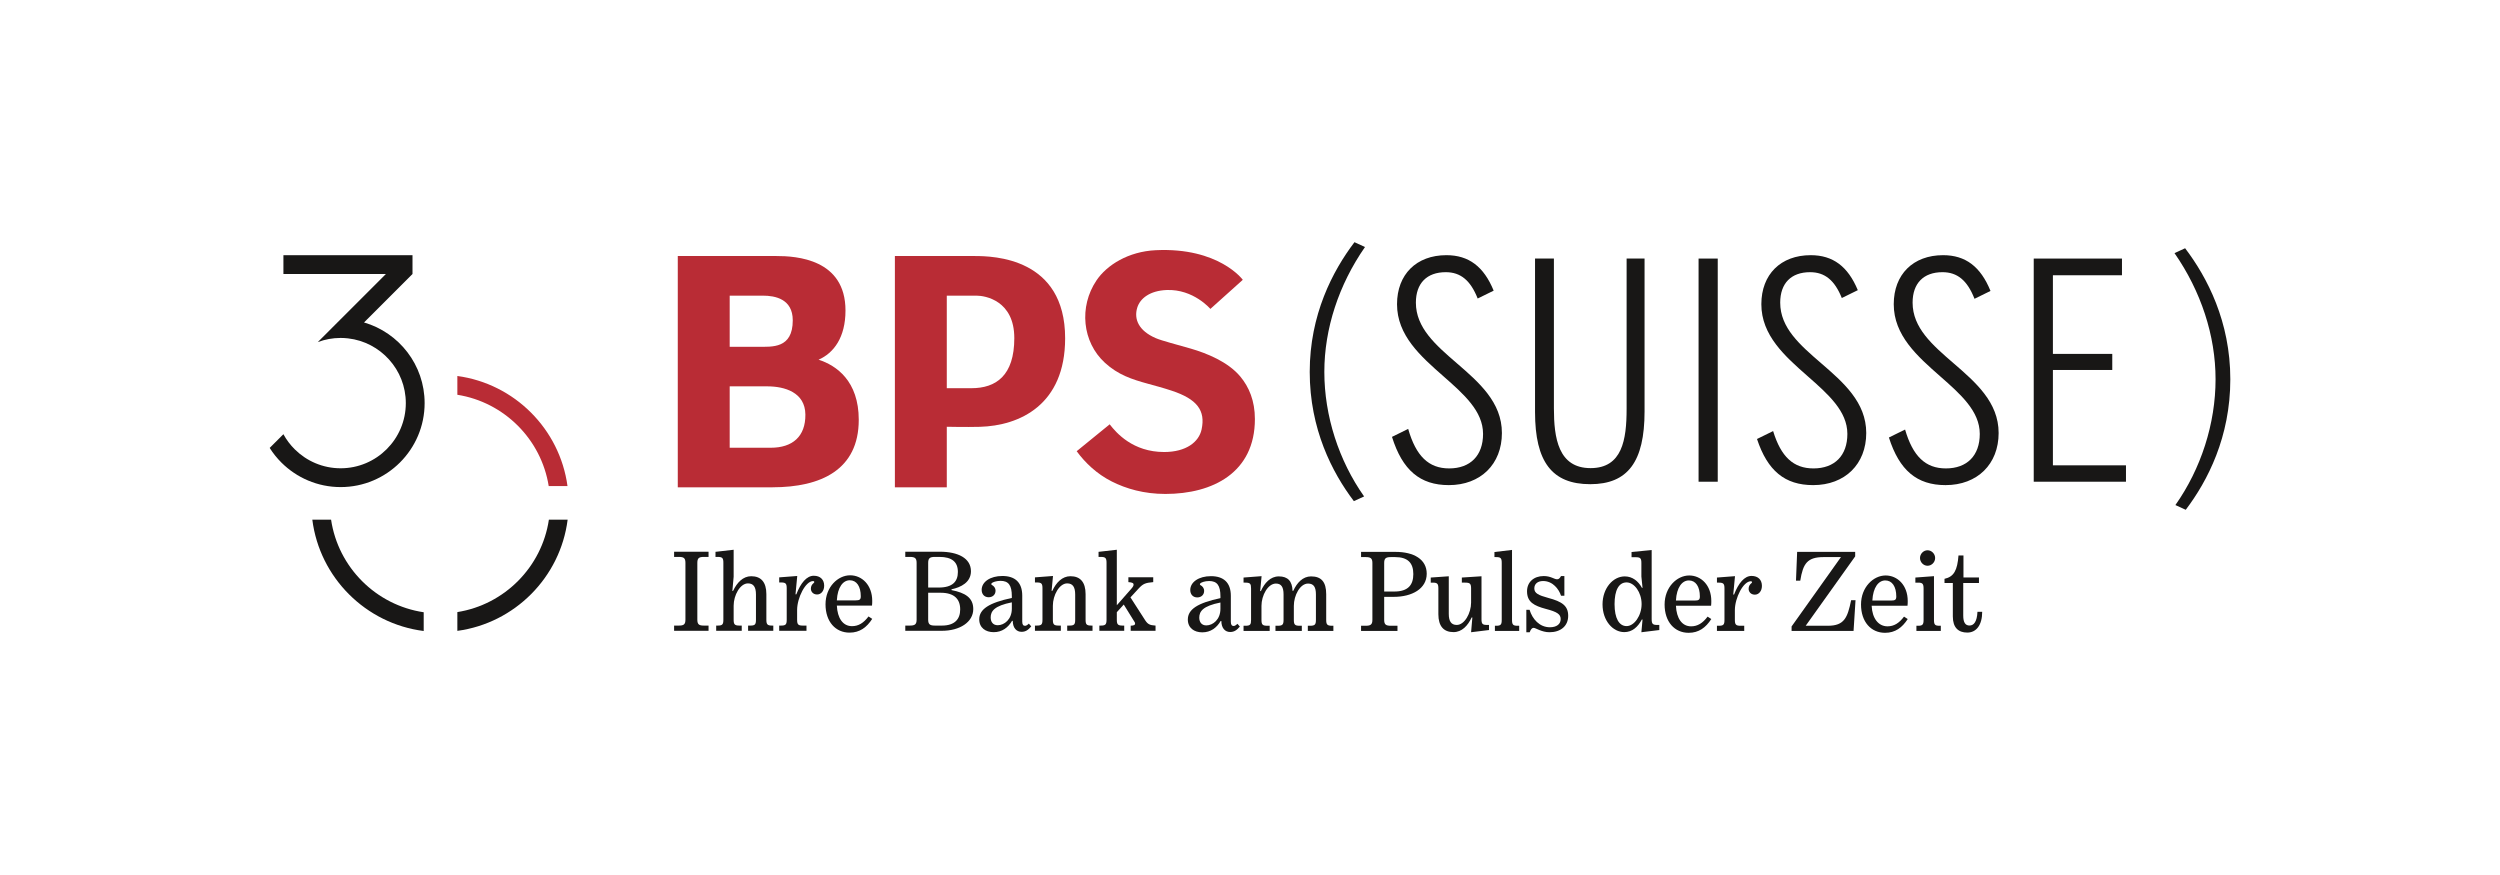 <svg viewBox="0 0 2267.716 793.701" height="280mm" width="800mm" xmlns="http://www.w3.org/2000/svg" id="b"><g id="c"><rect stroke-width="0" fill="#fff" height="793.701" width="2267.716" x="0"></rect><path stroke-width="0" fill="#b92c35" d="m414.862,341.057v17.033c42.475,6.757,76.1,40.363,82.864,82.81h17.044c-7.026-51.761-48.115-92.825-99.908-99.844"></path><path stroke-width="0" fill="#181716" d="m300.318,471.414h-17.015c6.674,52.558,48.442,94.297,101.029,100.964v-17.005c-43.273-6.437-77.57-40.712-84.013-83.96"></path><path stroke-width="0" fill="#181716" d="m414.862,555.219v17.033c52.124-7.065,93.403-48.611,100.034-100.838h-17.012c-6.394,42.917-40.216,76.995-83.022,83.805"></path><path stroke-width="0" fill="#b92c35" d="m742.512,326.279c13.826-6.053,24.419-20.28,24.419-44.609,0-46.775-44.656-49.462-62.857-49.433h-89.269v209.788h86.082v-.007c43.661-.057,78.079-15.783,78.079-61.215,0-35.184-20.23-49.318-36.455-54.523m-80.619-58.097h30.252c10.841,0,26.958,2.963,26.958,22.375,0,25.888-18.887,23.995-31.47,23.995h-25.74v-46.369Zm37.264,137.955h-37.264v-55.687h34.056c15.87,0,34.376,5.446,34.602,25.521.226,20.083-11.814,30.166-31.394,30.166"></path><path stroke-width="0" fill="#b92c35" d="m884.065,232.234h-72.325v209.788h47.084v-54.915s17.536.395,29.868.057c36.283-.988,77.483-19.91,77.483-80.292,0-73.209-65.058-74.638-82.11-74.638m-2.888,119.887c-8.599,0-22.353-.014-22.353-.014v-83.938h26.926c8.007,0,34.322,4.486,34.322,38.546s-16.66,45.407-38.894,45.407"></path><path stroke-width="0" fill="#b92c35" d="m1080.001,316.176c-12.472-3.628-26.092-7.051-31.746-9.504-15.187-6.591-19.896-17.037-16.674-27.594,2.579-8.448,11.523-15.421,26.696-16.01,24.39-.941,39.641,17.145,39.641,17.145l29.404-26.401s-21.584-29.602-79.01-26.857c-24.731,1.182-44.261,13.391-53.686,27.368-16.11,23.905-12.906,55.978,7.633,74.746,12.001,10.97,24.372,15.011,39.411,19.135,6.318,1.735,13.24,3.567,21.096,6.16,23.082,7.64,30.909,17.956,27.17,35.223-2.425,11.186-13.783,20.431-33.991,20.431-28.222,0-43.359-17.292-49.365-25.13l-29.95,24.404c7.845,10.607,18.215,20.572,31.843,27.457,13.061,6.588,29.16,11.304,48.629,11.304,43.032,0,81.197-19.4,81.197-67.918,0-16.552-5.309-29.084-13.251-38.6-11.2-13.42-30.669-21.182-45.047-25.36"></path><path stroke-width="0" fill="#181716" d="m1228.632,219.685c-19.875,26.179-40.6,65.849-40.6,117.649,0,51.843,20.338,91.233,40.044,117.236l9.282-4.26c-22.96-32.533-36.071-73.033-36.071-112.976,0-39.246,13.111-79.067,36.876-113.263l-9.53-4.386Z"></path><path stroke-width="0" fill="#181716" d="m1321.362,329.392c-19.041-16.455-37.034-31.994-37.034-54.846,0-17.576,9.885-27.651,27.109-27.651,13.484,0,22.464,7.468,28.941,23.887,2.953-1.448,11.839-5.823,14.508-7.134-8.962-21.875-22.608-32.181-42.885-32.181-27.202,0-44.778,17.457-44.778,44.473,0,28.355,21.426,47.195,42.145,65.414,18.463,16.236,35.895,31.567,35.895,52.264,0,19.591-11.498,31.279-30.748,31.279-18.603,0-30.115-11.185-37.174-35.852-3.193,1.577-12.202,6.006-14.691,7.234,9.458,30.166,25.399,43.765,51.585,43.765,28.786,0,48.126-19.002,48.126-47.271,0-27.96-20.841-45.963-40.999-63.381"></path><path stroke-width="0" fill="#181716" d="m1475.477,370.973c0,27.874-3.959,53.654-32.695,53.654-29.307,0-33.255-27.4-33.255-54.207v-135.879h-17.119v139.219c0,45.259,15.453,65.439,50.09,65.439,34.07,0,49.257-20.356,49.257-65.989v-138.67h-16.279v136.432Z"></path><rect stroke-width="0" fill="#181716" height="202.421" width="17.385" y="234.542" x="1540.754"></rect><path stroke-width="0" fill="#181716" d="m1651.838,329.392c-19.041-16.455-37.034-31.994-37.034-54.846,0-17.576,9.882-27.651,27.105-27.651,13.373,0,22.299,7.328,28.768,23.438,2.934-1.444,11.825-5.812,14.512-7.13-8.969-21.567-22.561-31.735-42.716-31.735-27.202,0-44.782,17.457-44.782,44.473,0,28.355,21.426,47.195,42.145,65.414,18.456,16.236,35.888,31.567,35.888,52.264,0,19.591-11.487,31.279-30.744,31.279-18.176,0-29.508-10.564-36.603-33.876-3.143,1.548-12.105,5.955-14.627,7.184,9.537,28.844,25.277,41.84,50.949,41.84,28.797,0,48.144-19.002,48.144-47.271,0-27.96-20.848-45.963-41.006-63.381"></path><path stroke-width="0" fill="#181716" d="m1771.93,329.392c-19.041-16.455-37.034-31.994-37.034-54.846,0-17.576,9.882-27.651,27.109-27.651,13.546,0,22.55,7.543,29.045,24.142,2.956-1.451,11.846-5.823,14.508-7.137-8.966-22.041-22.641-32.432-42.989-32.432-27.202,0-44.778,17.457-44.778,44.473,0,28.355,21.426,47.195,42.145,65.414,18.456,16.236,35.891,31.567,35.891,52.264,0,19.591-11.498,31.279-30.748,31.279-18.481,0-29.939-10.992-37.005-35.263-3.183,1.57-12.173,5.988-14.673,7.216,9.483,29.771,25.367,43.194,51.394,43.194,28.797,0,48.136-19.002,48.136-47.271,0-27.96-20.844-45.963-41.003-63.381"></path><polygon stroke-width="0" fill="#181716" points="1862.16 335.599 1916.011 335.599 1916.011 321.016 1862.16 321.016 1862.16 249.682 1924.808 249.682 1924.808 234.542 1844.771 234.542 1844.771 436.962 1928.44 436.962 1928.44 422.098 1862.16 422.098 1862.16 335.599"></polygon><path stroke-width="0" fill="#181716" d="m1982.089,225.172l-9.623,4.429c24.009,34.541,37.245,74.764,37.245,114.409,0,40.345-13.236,81.255-36.434,114.115l9.375,4.303c19.903-26.265,40.442-66.05,40.442-118.418,0-52.321-20.93-92.397-41.006-118.838"></path><path stroke-width="0" fill="#181716" d="m308.994,441.828c42.005,0,76.176-34.174,76.176-76.176,0-34.648-23.255-63.945-54.972-73.151l43.927-43.93h.05v-17.062h-7.116l.025-.025h-58.09v.025h-51.912v17.062h92.915l-40.906,40.906c-.032,0-.065-.004-.097-.004v.101l-20.722,20.722c6.455-2.425,13.434-3.761,20.722-3.761,2.288,0,4.544.147,6.767.402,29.419,3.369,52.346,28.409,52.346,58.715,0,32.594-26.52,59.114-59.114,59.114-16.193,0-30.884-6.548-41.57-17.134-4.088-4.045-7.59-8.678-10.363-13.765l-12.439,12.439c3.078,4.856,6.678,9.35,10.744,13.384,13.775,13.675,32.73,22.137,53.629,22.137"></path><path stroke-width="0" fill="#181716" d="m611.467,567.456h4.3c4.303,0,5.977-.945,5.977-5.348v-51.592c0-4.407-1.674-5.348-5.977-5.348h-4.3v-4.72h31.25v4.72h-4.3c-4.196,0-5.873.941-5.873,5.348v51.592c0,4.404,1.677,5.348,5.873,5.348h4.3v4.72h-31.25v-4.72Z"></path><path stroke-width="0" fill="#181716" d="m649.648,567.456h1.365c4.3,0,5.14-1.049,5.14-5.348v-51.592c0-4.3-.841-5.348-5.14-5.348h-1.994v-4.612l16.466-1.889v24.433l-1.157,12.899h.629c3.567-7.55,9.02-13.319,16.466-13.319,8.808,0,13.736,5.244,13.736,16.257v23.172c0,4.3.945,5.348,5.244,5.348h1.049v4.72h-22.86v-4.72h1.99c4.303,0,5.14-1.049,5.14-5.348v-22.86c0-6.713-2.202-10.068-7.238-10.068-7.13,0-12.999,10.697-12.999,20.241v12.687c0,4.3.941,5.348,5.348,5.348h1.99v4.72h-23.176v-4.72Z"></path><path stroke-width="0" fill="#181716" d="m706.803,567.456h1.677c4.3,0,5.14-1.049,5.14-5.348v-28.42c0-4.296-.841-5.349-5.14-5.349h-1.677v-4.612l16.362-1.257-1.577,16.671h.736c3.984-10.377,9.436-16.882,15.834-16.882,5.977,0,9.436,3.567,9.436,9.02,0,4.72-2.83,7.971-6.394,7.971-3.779,0-5.665-2.726-5.665-5.244,0-2.306.945-3.879,2.622-5.241.837-.629.629-1.681-.629-1.681-6.818,0-14.472,15.104-14.472,26.218v8.808c0,4.3.941,5.348,5.136,5.348h3.358v4.72h-24.749v-4.72Z"></path><path stroke-width="0" fill="#181716" d="m748.821,548.163c0-15.733,11.221-26.322,22.339-26.322,10.589,0,20.025,8.704,20.025,23.172,0,.948,0,2.938-.208,4.303h-31.879c.524,11.43,5.456,18.664,13.739,18.664,5.873,0,10.485-2.83,14.993-8.808l3.355,2.202c-5.029,7.762-11.322,12.482-20.55,12.482-12.795,0-21.814-9.968-21.814-25.694m27.267-3.567c3.667,0,4.72-.733,4.72-3.667,0-9.02-3.779-14.58-9.964-14.58-6.081,0-11.117,6.189-11.746,18.247h16.99Z"></path><path stroke-width="0" fill="#181716" d="m821.172,567.456h4.088c4.404,0,6.186-.945,6.186-5.348v-51.592c0-4.407-1.782-5.348-6.186-5.348h-4.088v-4.72h31.355c16.462,0,28.208,5.873,28.208,17.723,0,9.964-9.02,14.576-17.619,16.358v.736c12.27,2.41,19.717,6.814,19.717,17.195,0,11.85-12.27,19.717-28.42,19.717h-33.241v-4.72Zm30.302-34.501c12.691,0,17.407-5.557,17.407-14.156,0-9.124-5.449-13.632-16.778-13.632h-3.984c-4.404,0-6.186.941-6.186,5.348v22.439h9.54Zm2.938,34.501c11.642,0,16.566-5.873,16.566-14.681,0-9.332-5.345-15.101-17.719-15.101h-11.326v24.433c0,4.404,1.782,5.348,6.186,5.348h6.293Z"></path><path stroke-width="0" fill="#181716" d="m888.251,561.791c0-9.228,8.912-14.993,29.573-19.397v-1.573c0-9.961-3.042-13.944-10.277-13.944-3.879,0-7.13,1.257-7.971,2.094-.42.524-.629,1.257.212,1.677,1.674.941,3.251,2.518,3.251,5.244,0,3.355-2.522,5.869-6.189,5.869-4.091,0-6.397-2.931-6.397-6.71,0-7.234,7.762-12.583,18.768-12.583,11.329,0,18.043,5.665,18.043,17.827v23.592c0,2.726.941,3.779,2.514,3.779,1.153,0,2.306-.841,3.459-1.994l2.202,2.518c-2.83,3.355-5.244,4.928-8.808,4.928-4.512,0-7.971-3.463-7.971-9.964h-.629c-3.563,6.081-9.016,10.277-16.674,10.277-7.338,0-13.107-3.984-13.107-11.642m29.573-9.645v-5.769c-15.837,3.147-19.192,7.971-19.192,13.739,0,3.983,2.098,7.026,6.397,7.026,5.977,0,12.795-5.352,12.795-14.997"></path><path stroke-width="0" fill="#181716" d="m938.792,567.456h1.677c4.3,0,5.14-1.049,5.14-5.348v-28.42c0-4.296-.841-5.349-5.14-5.349h-1.677v-4.612l16.362-1.257-1.264,13.527h.632c3.459-7.55,9.02-13.319,16.462-13.319,8.811,0,13.739,5.244,13.739,16.257v23.172c0,4.3.837,5.348,5.244,5.348h1.045v4.72h-22.964v-4.72h1.99c4.407,0,5.248-1.049,5.248-5.348v-22.86c0-6.713-2.205-10.068-7.238-10.068-7.13,0-13.003,10.697-13.003,20.241v12.687c0,4.3.941,5.348,5.244,5.348h1.99v4.72h-23.488v-4.72Z"></path><path stroke-width="0" fill="#181716" d="m997.217,567.456h1.365c4.196,0,5.14-1.049,5.14-5.348v-51.592c0-4.3-.945-5.348-5.14-5.348h-2.098v-4.612l16.57-1.889v50.335l12.999-14.785c1.681-1.889,2.205-2.938,2.205-3.987,0-1.153-.945-1.994-4.72-2.202v-4.404h22.544v4.404c-7.234.629-9.228,1.469-13.316,5.873l-7.342,7.971,13.423,20.866c2.31,3.463,4.091,4.407,9.332,4.72v4.72h-22.544v-4.616c3.039-.104,3.984-.733,3.984-1.782,0-.837-.212-1.469-1.361-3.042l-8.915-14.368-6.29,6.922v6.818c0,4.3.941,5.348,5.241,5.348h1.469v4.72h-22.547v-4.72Z"></path><path stroke-width="0" fill="#181716" d="m1077.466,561.951c0-9.228,8.912-14.993,29.573-19.397v-1.573c0-9.961-3.042-13.944-10.277-13.944-3.879,0-7.13,1.257-7.971,2.094-.42.524-.629,1.257.208,1.677,1.677.941,3.254,2.518,3.254,5.244,0,3.355-2.522,5.869-6.189,5.869-4.091,0-6.397-2.931-6.397-6.71,0-7.234,7.762-12.583,18.768-12.583,11.329,0,18.039,5.665,18.039,17.827v23.592c0,2.726.945,3.779,2.518,3.779,1.153,0,2.306-.841,3.459-1.994l2.202,2.518c-2.83,3.355-5.244,4.928-8.808,4.928-4.512,0-7.971-3.463-7.971-9.964h-.629c-3.563,6.081-9.016,10.277-16.674,10.277-7.338,0-13.107-3.984-13.107-11.642m29.573-9.645v-5.769c-15.837,3.147-19.192,7.971-19.192,13.739,0,3.983,2.098,7.026,6.397,7.026,5.977,0,12.795-5.352,12.795-14.997"></path><path stroke-width="0" fill="#181716" d="m1128.003,567.616h1.677c4.404,0,5.14-1.049,5.14-5.348v-28.42c0-4.296-.736-5.349-5.14-5.349h-1.677v-4.612l16.362-1.257-1.264,13.527h.632c3.251-7.342,8.703-13.319,16.254-13.319,8.283,0,12.162,4.404,12.479,13.107h.629c3.358-7.338,8.707-13.107,16.15-13.107,9.336,0,13.736,5.032,13.736,16.15v23.28c0,4.3.945,5.348,5.349,5.348h1.157v4.72h-23.176v-4.72h1.99c4.407,0,5.349-1.049,5.349-5.348v-23.072c0-6.606-1.99-9.856-7.13-9.856-7.234,0-12.899,10.697-12.899,20.241v12.687c0,4.3.945,5.348,5.244,5.348h1.99v4.72h-23.905v-4.72h2.098c4.296,0,5.241-1.049,5.241-5.348v-23.072c0-6.606-1.994-9.856-6.922-9.856-7.234,0-13.107,10.697-13.107,20.241v12.687c0,4.3.941,5.348,5.348,5.348h2.098v4.72h-23.7v-4.72Z"></path><path stroke-width="0" fill="#181716" d="m1234.602,567.617h4.088c4.407,0,6.189-.948,6.189-5.349v-51.596c0-4.404-1.782-5.345-6.189-5.345h-4.088v-4.72h31.25c16.566,0,28.312,6.71,28.312,19.817,0,13.739-13.527,20.974-29.781,20.974h-8.808v20.87c0,4.4,1.677,5.349,6.185,5.349h5.873v4.716h-33.032v-4.716Zm30.098-31.042c12.687,0,17.303-6.081,17.303-15.834,0-10.068-4.932-15.413-16.57-15.413h-3.671c-4.508,0-6.185.941-6.185,5.345v25.902h9.124Z"></path><path stroke-width="0" fill="#181716" d="m1335.556,560.065h-.629c-3.463,7.551-8.912,13.316-16.462,13.316-8.811,0-13.739-5.241-13.739-16.25v-23.28c0-4.3-.837-5.349-5.136-5.349h-1.782v-4.616l16.358-1.153v34.081c0,6.713,2.202,10.068,7.234,10.068,7.13,0,13.003-10.801,13.003-20.241v-12.791c0-4.3-.945-5.349-5.241-5.349h-3.147v-4.616l17.827-1.153v38.801c0,4.404.837,5.348,5.137,5.348h1.677v4.612l-16.254,1.994,1.153-13.423Z"></path><path stroke-width="0" fill="#181716" d="m1356.008,567.616h1.157c4.192,0,5.032-1.049,5.032-5.348v-51.592c0-4.3-.841-5.348-5.032-5.348h-1.573v-4.612l15.938-1.889v63.442c0,4.3.945,5.348,4.928,5.348h1.573v4.72h-22.023v-4.72Z"></path><path stroke-width="0" fill="#181716" d="m1384.527,553.146h2.935c2.514,8.387,9.02,15.834,18.456,15.834,6.085,0,9.752-2.83,9.752-7.446,0-4.3-3.039-6.502-13.527-9.228-10.485-2.83-16.987-6.081-16.987-15.938,0-8.391,6.185-13.844,15.101-13.844,6.498,0,9.54,2.938,12.162,2.938,1.469,0,2.41-.841,3.567-2.938h3.039v17.827h-3.039c-1.886-5.873-7.446-13.316-16.254-13.316-4.72,0-7.971,2.41-7.971,6.71,0,4.404,3.775,6.185,12.583,8.599,12.691,3.355,18.143,7.234,18.143,16.25,0,9.336-6.922,14.893-16.99,14.893-7.13,0-12.479-3.984-14.364-3.984-1.469,0-2.518,1.257-3.567,3.984h-3.039v-20.342Z"></path><path stroke-width="0" fill="#181716" d="m1489.923,561.952h-.629c-3.671,6.922-8.811,11.43-15.941,11.43-10.277,0-19.713-10.273-19.713-25.166,0-14.681,9.54-25.378,20.133-25.378,7.026,0,12.27,4.3,15.625,10.381h.524l-1.049-10.273v-12.27c0-4.303-.945-5.244-5.244-5.244h-3.671v-4.72l18.247-1.785v62.605c0,4.407.945,5.349,5.14,5.349h1.782v4.616l-16.254,1.99,1.049-11.534Zm-.84-14.052c0-10.485-6.606-19.609-13.632-19.609s-10.905,7.026-10.905,19.713c0,13.007,4.196,19.928,10.905,19.928,6.922,0,13.632-9.44,13.632-20.033"></path><path stroke-width="0" fill="#181716" d="m1509.942,548.322c0-15.733,11.221-26.322,22.339-26.322,10.589,0,20.025,8.704,20.025,23.172,0,.948,0,2.938-.204,4.303h-31.883c.524,11.43,5.456,18.664,13.739,18.664,5.873,0,10.485-2.83,14.993-8.808l3.355,2.202c-5.029,7.762-11.322,12.482-20.55,12.482-12.795,0-21.814-9.968-21.814-25.694m27.267-3.567c3.667,0,4.72-.733,4.72-3.667,0-9.02-3.779-14.58-9.964-14.58-6.081,0-11.117,6.189-11.746,18.247h16.99Z"></path><path stroke-width="0" fill="#181716" d="m1557.427,567.616h1.677c4.3,0,5.14-1.049,5.14-5.348v-28.42c0-4.296-.841-5.349-5.14-5.349h-1.677v-4.612l16.362-1.257-1.577,16.674h.736c3.984-10.381,9.436-16.886,15.833-16.886,5.977,0,9.436,3.567,9.436,9.02,0,4.72-2.83,7.971-6.394,7.971-3.779,0-5.665-2.726-5.665-5.244,0-2.306.945-3.879,2.622-5.241.837-.629.629-1.681-.629-1.681-6.818,0-14.472,15.104-14.472,26.218v8.808c0,4.3.941,5.348,5.136,5.348h3.358v4.72h-24.749v-4.72Z"></path><path stroke-width="0" fill="#181716" d="m1625.132,568.245l44.778-62.918h-15.625c-14.889,0-18.768,5.765-21.286,21.39h-3.883l1.053-26.11h52.641v4.091l-44.882,62.918h20.133c14.997,0,17.827-7.446,21.078-23.176h3.987l-1.782,27.895h-56.211v-4.091Z"></path><path stroke-width="0" fill="#181716" d="m1688.109,548.322c0-15.733,11.221-26.322,22.339-26.322,10.589,0,20.025,8.704,20.025,23.172,0,.948,0,2.938-.208,4.303h-32.515c.524,11.43,6.092,18.664,14.375,18.664,5.873,0,10.485-2.83,14.993-8.808l3.355,2.202c-5.029,7.762-11.322,12.482-20.55,12.482-12.795,0-21.814-9.968-21.814-25.694m27.267-3.567c3.667,0,4.72-.733,4.72-3.667,0-9.02-3.779-14.58-9.964-14.58-6.081,0-11.117,6.189-11.746,18.247h16.99Z"></path><path stroke-width="0" fill="#181716" d="m1738.352,567.615h1.573c3.984,0,4.928-1.045,4.928-5.349v-28.312c0-4.404-.945-5.453-4.928-5.453h-2.518v-4.616l16.883-1.257v39.638c0,4.303.841,5.349,4.932,5.349h1.257v4.72h-22.127v-4.72Zm3.251-61.449c0-3.775,3.147-7.026,6.817-7.026,3.772,0,6.918,3.251,6.918,7.026s-3.147,7.026-6.918,7.026c-3.671,0-6.817-3.251-6.817-7.026"></path><path stroke-width="0" fill="#181716" d="m1771.387,559.228v-30.41h-7.551v-3.779c8.599-1.886,11.642-7.759,12.687-21.182h4.508v19.925h14.055v5.036h-14.26v29.569c0,6.189,1.886,9.016,5.657,9.016,3.987,0,6.818-3.459,7.242-12.475h4.296c0,12.058-5.349,18.876-13.527,18.876-8.075,0-13.107-4.508-13.107-14.576"></path></g></svg>